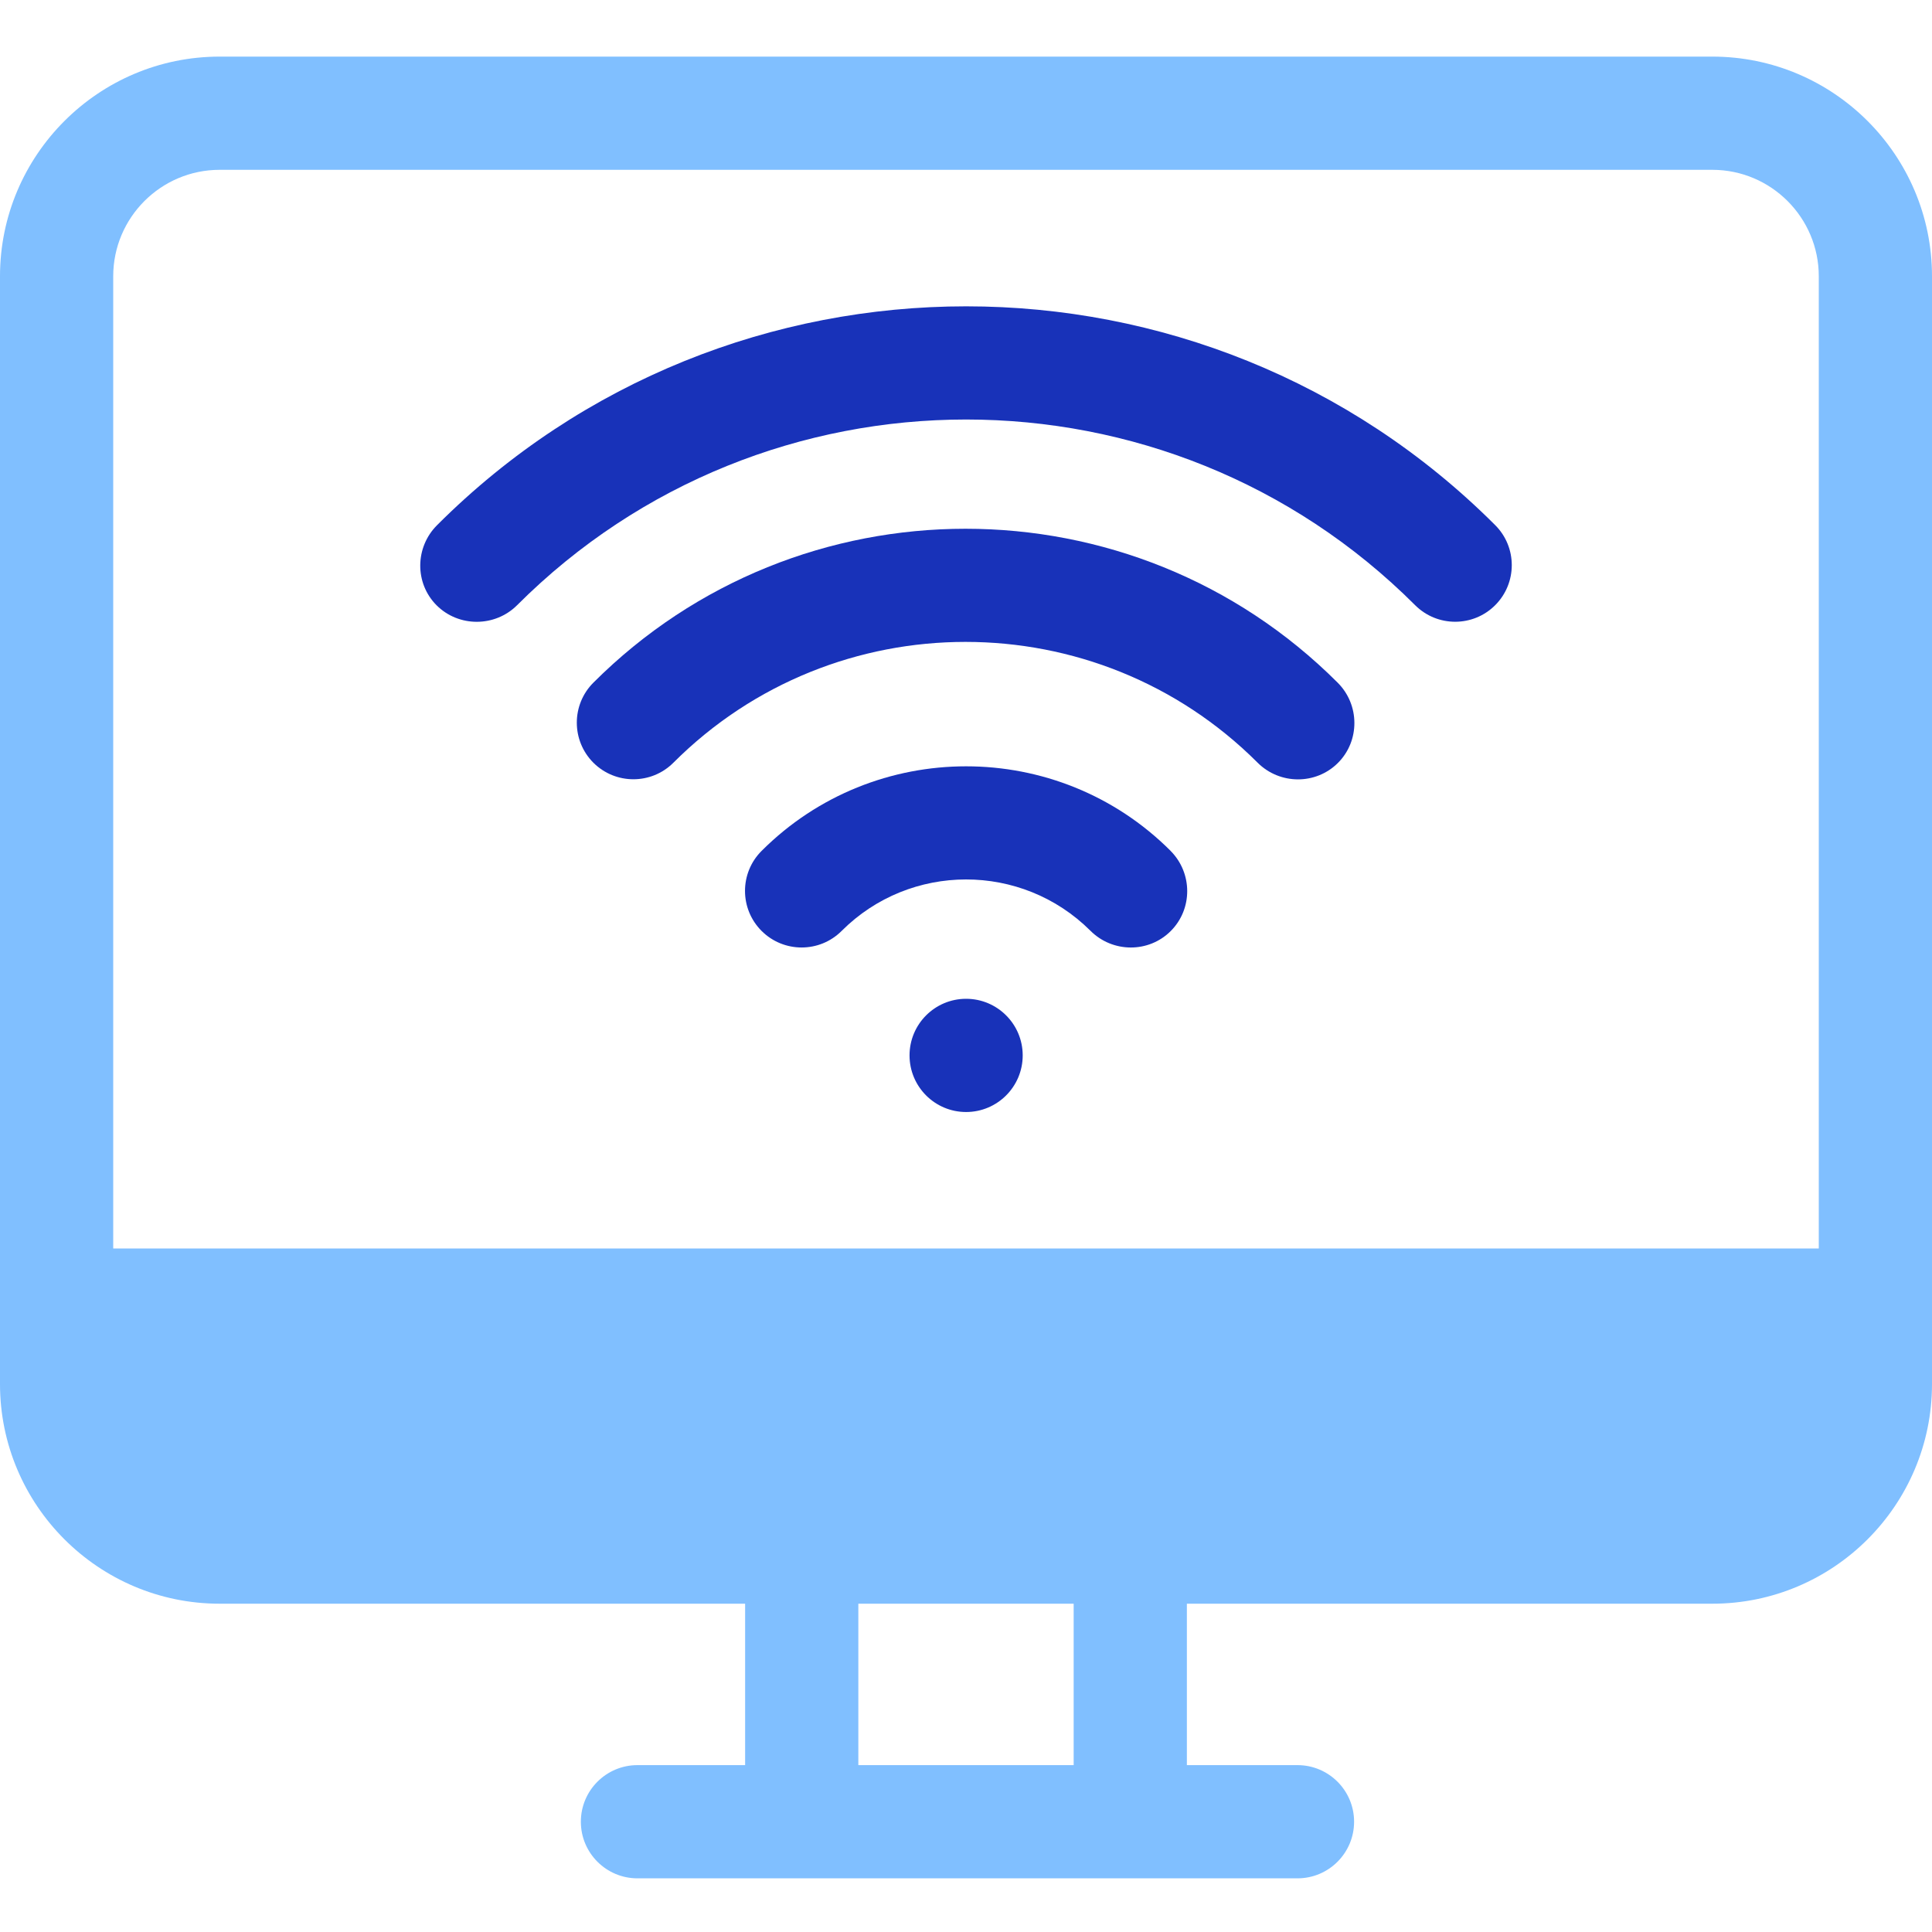 <svg width="40" height="40" viewBox="0 0 40 40" fill="none" xmlns="http://www.w3.org/2000/svg">
<g clip-path="url(#clip0_470_15735)">
<path d="M35.452 1.172H4.548C2.04 1.172 0 3.212 0 5.72V28.655C0 31.163 2.04 33.203 4.548 33.203H15.427V36.545H13.198C12.551 36.545 12.026 37.07 12.026 37.717C12.026 38.364 12.551 38.889 13.198 38.889H26.863C27.51 38.889 28.035 38.364 28.035 37.717C28.035 37.07 27.51 36.545 26.863 36.545H24.573V33.203H35.452C37.96 33.203 40 31.163 40 28.655V5.72C40 3.212 37.96 1.172 35.452 1.172ZM4.548 3.516H35.452C36.667 3.516 37.656 4.504 37.656 5.72V25.849H2.344V5.72C2.344 4.504 3.333 3.516 4.548 3.516ZM22.229 36.545H17.771V33.203H22.229V36.545Z" fill="#80BFFF"/>
<path d="M12.285 14.134C11.828 14.591 11.828 15.333 12.285 15.791C12.743 16.248 13.485 16.248 13.942 15.791C17.277 12.456 22.703 12.456 26.038 15.791C26.496 16.248 27.243 16.253 27.701 15.795C28.158 15.338 28.153 14.591 27.695 14.134C23.447 9.885 16.534 9.885 12.285 14.134Z" fill="#1832B9"/>
<path d="M24.237 17.617C21.902 15.282 18.103 15.282 15.768 17.617C15.31 18.074 15.31 18.816 15.768 19.274C16.226 19.731 16.968 19.731 17.425 19.274C18.845 17.854 21.153 17.853 22.575 19.269C22.575 19.27 22.576 19.271 22.577 19.271C23.035 19.729 23.782 19.734 24.239 19.276C24.696 18.819 24.692 18.075 24.236 17.617L24.237 17.617Z" fill="#1832B9"/>
<path d="M21.174 21.851C21.174 22.498 20.649 23.023 20.002 23.023C19.355 23.023 18.831 22.498 18.831 21.851C18.831 21.204 19.355 20.679 20.002 20.679C20.649 20.679 21.174 21.204 21.174 21.851Z" fill="#1832B9"/>
<path d="M30.957 10.873C24.917 4.832 15.089 4.832 9.049 10.873C8.591 11.33 8.582 12.074 9.039 12.532C9.497 12.989 10.248 12.987 10.706 12.53C15.832 7.404 24.173 7.404 29.299 12.53C29.757 12.987 30.499 12.987 30.956 12.53C31.414 12.072 31.414 11.33 30.957 10.873Z" fill="#1832B9"/>
</g>
<defs>
<clipPath id="clip0_470_15735">
<rect width="40" height="40" fill="white"/>
</clipPath>
</defs>
</svg>
